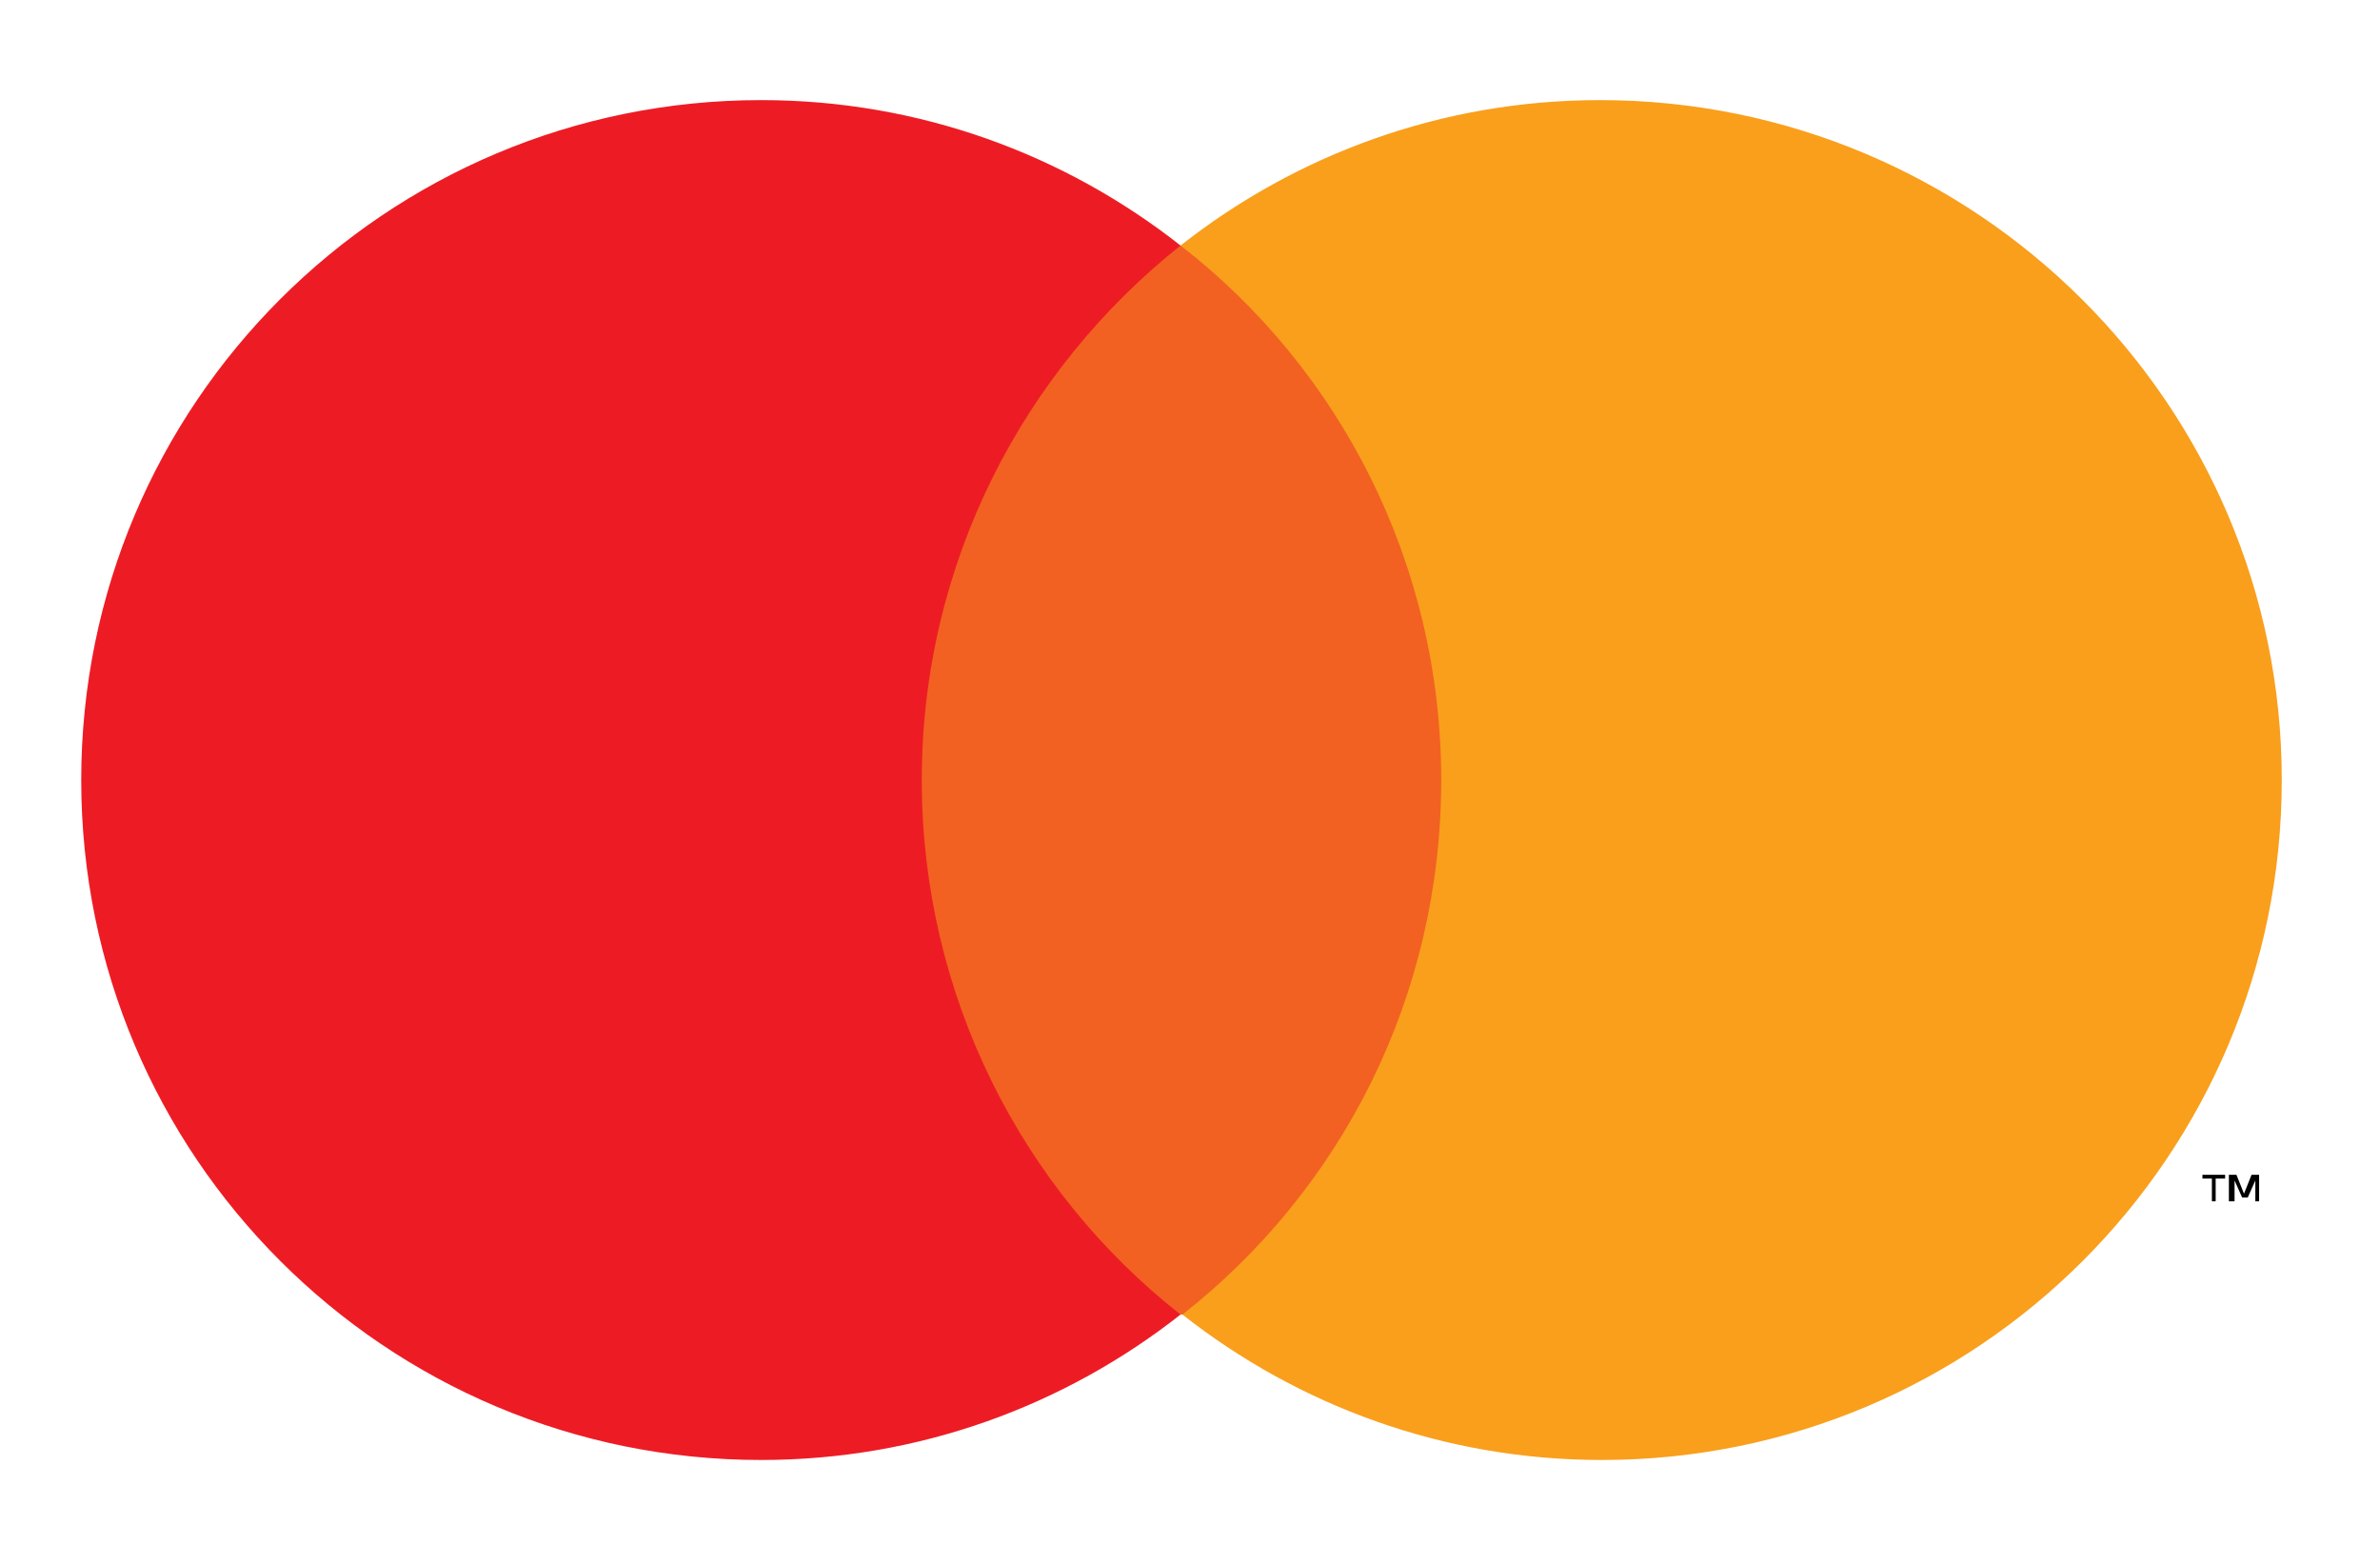 <svg xmlns="http://www.w3.org/2000/svg" viewBox="0 0 126 82.8">
  <path d="M46.8 13h31.5v56.6H46.8z" fill="#f26122"/>
  <path d="M48.8 41.3c0-11.5 5.4-21.7 13.7-28.3-6.1-4.8-13.8-7.7-22.2-7.7-19.9 0-36 16.1-36 36s16.1 36 36 36c8.4 0 16.1-2.9 22.2-7.7-8.4-6.6-13.7-16.9-13.7-28.3z" fill="#ed1c24"/>
  <path d="M117.3 63.6v-1.2h.5v-.2h-1.2v.2h.5v1.2h.2zm2.3 0v-1.4h-.4l-.4 1-.4-1h-.4v1.4h.3v-1.1l.4.9h.3l.4-.9v1.1h.2z"/>
  <path d="M120.8 41.3c0 19.9-16.1 36-36 36-8.4 0-16.1-2.9-22.2-7.7C71 63 76.3 52.8 76.3 41.3S70.9 19.5 62.5 13c6.1-4.8 13.8-7.7 22.2-7.7 19.9 0 36.1 16.1 36.1 36z" fill="#f99f1c"/>
</svg>